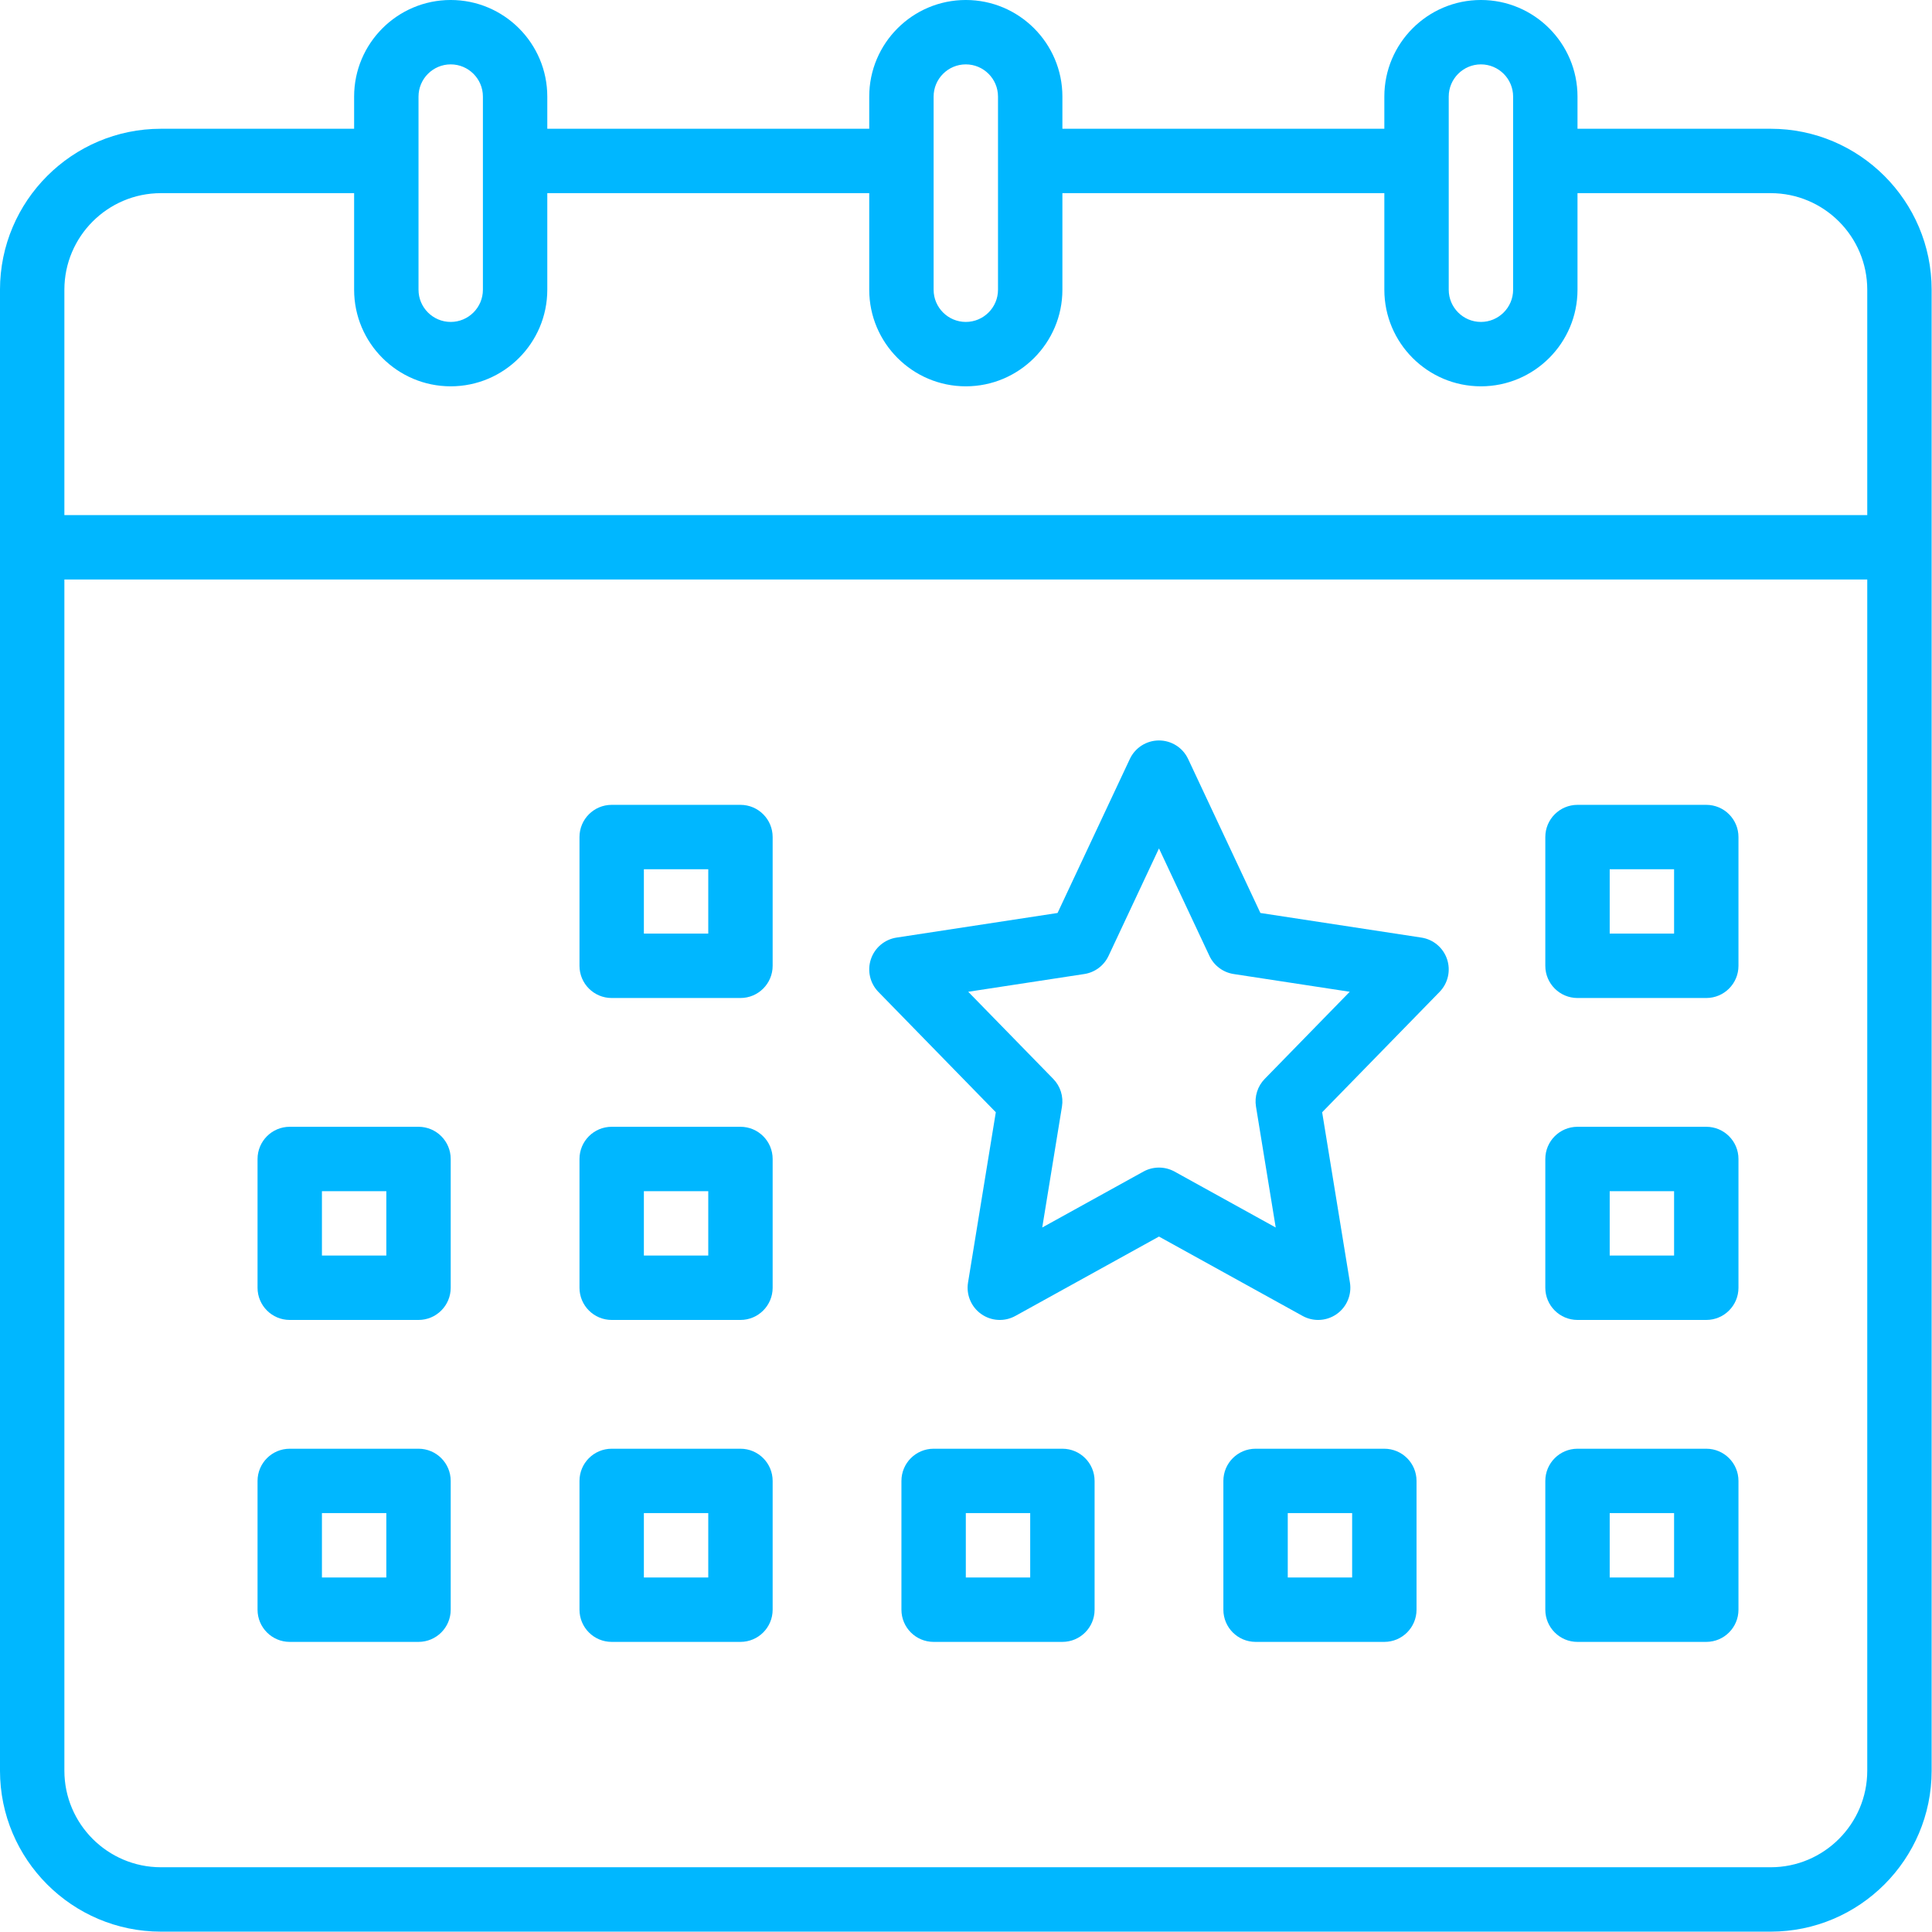 <svg xmlns="http://www.w3.org/2000/svg" xmlns:xlink="http://www.w3.org/1999/xlink" zoomAndPan="magnify" preserveAspectRatio="xMidYMid meet" version="1.0" viewBox="61.57 174.07 777 776.93"><defs><clipPath id="55de6ac3a5"><path d="M 61.566 174.066 L 838.566 174.066 L 838.566 951 L 61.566 951 Z M 61.566 174.066 " clip-rule="nonzero"/></clipPath></defs><g clip-path="url(#55de6ac3a5)"><path fill="#00b7ff" d="M 773.688 925.031 L 126.305 925.031 C 104.887 925.031 87.461 907.605 87.461 886.188 L 87.461 407.125 L 812.531 407.125 L 812.531 886.188 C 812.531 907.605 795.105 925.031 773.688 925.031 Z M 126.305 251.75 L 203.988 251.75 L 203.988 290.594 C 203.988 312.016 221.414 329.438 242.832 329.438 C 264.254 329.438 281.676 312.016 281.676 290.594 L 281.676 251.75 L 411.152 251.75 L 411.152 290.594 C 411.152 312.016 428.578 329.438 449.996 329.438 C 471.414 329.438 488.84 312.016 488.84 290.594 L 488.84 251.75 L 618.316 251.75 L 618.316 290.594 C 618.316 312.016 635.738 329.438 657.156 329.438 C 678.578 329.438 696 312.016 696 290.594 L 696 251.75 L 773.688 251.75 C 795.105 251.75 812.531 269.176 812.531 290.594 L 812.531 381.227 L 87.461 381.227 L 87.461 290.594 C 87.461 269.176 104.887 251.75 126.305 251.75 Z M 229.887 212.91 C 229.887 205.77 235.695 199.961 242.832 199.961 C 249.973 199.961 255.781 205.77 255.781 212.91 L 255.781 290.594 C 255.781 297.73 249.973 303.543 242.832 303.543 C 235.695 303.543 229.887 297.73 229.887 290.594 Z M 437.047 212.91 C 437.047 205.77 442.859 199.961 449.996 199.961 C 457.133 199.961 462.941 205.77 462.941 212.91 L 462.941 290.594 C 462.941 297.73 457.133 303.543 449.996 303.543 C 442.859 303.543 437.047 297.73 437.047 290.594 Z M 644.211 212.91 C 644.211 205.77 650.02 199.961 657.156 199.961 C 664.297 199.961 670.105 205.77 670.105 212.91 L 670.105 290.594 C 670.105 297.73 664.297 303.543 657.156 303.543 C 650.02 303.543 644.211 297.73 644.211 290.594 Z M 773.688 225.855 L 696 225.855 L 696 212.91 C 696 191.488 678.578 174.066 657.156 174.066 C 635.738 174.066 618.316 191.488 618.316 212.91 L 618.316 225.855 L 488.84 225.855 L 488.84 212.91 C 488.84 191.488 471.414 174.066 449.996 174.066 C 428.578 174.066 411.152 191.488 411.152 212.91 L 411.152 225.855 L 281.676 225.855 L 281.676 212.91 C 281.676 191.488 264.254 174.066 242.832 174.066 C 221.414 174.066 203.988 191.488 203.988 212.91 L 203.988 225.855 L 126.305 225.855 C 90.609 225.855 61.566 254.898 61.566 290.594 L 61.566 886.188 C 61.566 921.883 90.609 950.926 126.305 950.926 L 773.688 950.926 C 809.383 950.926 838.426 921.883 838.426 886.188 L 838.426 290.594 C 838.426 254.898 809.383 225.855 773.688 225.855 " fill-opacity="1" fill-rule="nonzero"/></g><path fill="#00b7ff" d="M 734.844 549.547 L 708.949 549.547 L 708.949 523.652 L 734.844 523.652 Z M 747.793 497.758 L 696 497.758 C 688.852 497.758 683.055 503.555 683.055 510.703 L 683.055 562.496 C 683.055 569.645 688.852 575.441 696 575.441 L 747.793 575.441 C 754.941 575.441 760.738 569.645 760.738 562.496 L 760.738 510.703 C 760.738 503.555 754.941 497.758 747.793 497.758 " fill-opacity="1" fill-rule="nonzero"/><path fill="#00b7ff" d="M 475.891 808.5 L 449.996 808.5 L 449.996 782.605 L 475.891 782.605 Z M 488.84 756.711 L 437.047 756.711 C 429.898 756.711 424.102 762.508 424.102 769.656 L 424.102 821.449 C 424.102 828.598 429.898 834.395 437.047 834.395 L 488.84 834.395 C 495.988 834.395 501.785 828.598 501.785 821.449 L 501.785 769.656 C 501.785 762.508 495.988 756.711 488.84 756.711 " fill-opacity="1" fill-rule="nonzero"/><path fill="#00b7ff" d="M 346.414 549.547 L 320.52 549.547 L 320.52 523.652 L 346.414 523.652 Z M 359.363 497.758 L 307.57 497.758 C 300.422 497.758 294.625 503.555 294.625 510.703 L 294.625 562.496 C 294.625 569.645 300.422 575.441 307.57 575.441 L 359.363 575.441 C 366.512 575.441 372.309 569.645 372.309 562.496 L 372.309 510.703 C 372.309 503.555 366.512 497.758 359.363 497.758 " fill-opacity="1" fill-rule="nonzero"/><path fill="#00b7ff" d="M 216.938 679.023 L 191.043 679.023 L 191.043 653.129 L 216.938 653.129 Z M 229.887 627.234 L 178.094 627.234 C 170.945 627.234 165.148 633.031 165.148 640.18 L 165.148 691.973 C 165.148 699.121 170.945 704.918 178.094 704.918 L 229.887 704.918 C 237.035 704.918 242.832 699.121 242.832 691.973 L 242.832 640.18 C 242.832 633.031 237.035 627.234 229.887 627.234 " fill-opacity="1" fill-rule="nonzero"/><path fill="#00b7ff" d="M 346.414 679.023 L 320.52 679.023 L 320.52 653.129 L 346.414 653.129 Z M 359.363 627.234 L 307.57 627.234 C 300.422 627.234 294.625 633.031 294.625 640.18 L 294.625 691.973 C 294.625 699.121 300.422 704.918 307.57 704.918 L 359.363 704.918 C 366.512 704.918 372.309 699.121 372.309 691.973 L 372.309 640.18 C 372.309 633.031 366.512 627.234 359.363 627.234 " fill-opacity="1" fill-rule="nonzero"/><path fill="#00b7ff" d="M 216.938 808.5 L 191.043 808.5 L 191.043 782.605 L 216.938 782.605 Z M 229.887 756.711 L 178.094 756.711 C 170.945 756.711 165.148 762.508 165.148 769.656 L 165.148 821.449 C 165.148 828.598 170.945 834.395 178.094 834.395 L 229.887 834.395 C 237.035 834.395 242.832 828.598 242.832 821.449 L 242.832 769.656 C 242.832 762.508 237.035 756.711 229.887 756.711 " fill-opacity="1" fill-rule="nonzero"/><path fill="#00b7ff" d="M 346.414 808.5 L 320.52 808.5 L 320.52 782.605 L 346.414 782.605 Z M 359.363 756.711 L 307.57 756.711 C 300.422 756.711 294.625 762.508 294.625 769.656 L 294.625 821.449 C 294.625 828.598 300.422 834.395 307.57 834.395 L 359.363 834.395 C 366.512 834.395 372.309 828.598 372.309 821.449 L 372.309 769.656 C 372.309 762.508 366.512 756.711 359.363 756.711 " fill-opacity="1" fill-rule="nonzero"/><path fill="#00b7ff" d="M 570.203 607.977 C 567.332 610.918 566.031 615.051 566.695 619.105 L 574.629 667.738 L 533.945 645.25 C 531.992 644.176 529.836 643.641 527.68 643.641 C 525.527 643.641 523.371 644.176 521.418 645.25 L 480.734 667.738 L 488.668 619.105 C 489.332 615.051 488.031 610.918 485.16 607.977 L 450.961 572.934 L 497.633 565.801 C 501.898 565.152 505.559 562.414 507.395 558.508 L 527.68 515.281 L 547.969 558.508 C 549.801 562.414 553.465 565.152 557.73 565.801 L 604.398 572.934 Z M 633.215 551.141 L 568.473 541.246 L 539.402 479.309 C 537.273 474.766 532.703 471.863 527.68 471.863 C 522.66 471.863 518.09 474.766 515.961 479.309 L 486.891 541.246 L 422.148 551.141 C 417.348 551.875 413.367 555.227 411.824 559.828 C 410.281 564.43 411.445 569.508 414.832 572.984 L 462.059 621.387 L 450.887 689.887 C 450.09 694.777 452.156 699.699 456.211 702.555 C 460.262 705.414 465.594 705.703 469.93 703.301 L 527.68 671.383 L 585.434 703.301 C 587.395 704.383 589.551 704.918 591.699 704.918 C 594.316 704.918 596.926 704.125 599.152 702.555 C 603.207 699.699 605.273 694.777 604.477 689.887 L 593.305 621.387 L 640.531 572.984 C 643.918 569.508 645.082 564.43 643.539 559.828 C 641.996 555.227 638.016 551.875 633.215 551.141 " fill-opacity="1" fill-rule="nonzero"/><path fill="#00b7ff" d="M 734.844 679.023 L 708.949 679.023 L 708.949 653.129 L 734.844 653.129 Z M 747.793 627.234 L 696 627.234 C 688.852 627.234 683.055 633.031 683.055 640.18 L 683.055 691.973 C 683.055 699.121 688.852 704.918 696 704.918 L 747.793 704.918 C 754.941 704.918 760.738 699.121 760.738 691.973 L 760.738 640.18 C 760.738 633.031 754.941 627.234 747.793 627.234 " fill-opacity="1" fill-rule="nonzero"/><path fill="#00b7ff" d="M 734.844 808.5 L 708.949 808.5 L 708.949 782.605 L 734.844 782.605 Z M 747.793 756.711 L 696 756.711 C 688.852 756.711 683.055 762.508 683.055 769.656 L 683.055 821.449 C 683.055 828.598 688.852 834.395 696 834.395 L 747.793 834.395 C 754.941 834.395 760.738 828.598 760.738 821.449 L 760.738 769.656 C 760.738 762.508 754.941 756.711 747.793 756.711 " fill-opacity="1" fill-rule="nonzero"/><path fill="#00b7ff" d="M 605.367 808.5 L 579.473 808.5 L 579.473 782.605 L 605.367 782.605 Z M 618.316 756.711 L 566.523 756.711 C 559.375 756.711 553.578 762.508 553.578 769.656 L 553.578 821.449 C 553.578 828.598 559.375 834.395 566.523 834.395 L 618.316 834.395 C 625.465 834.395 631.262 828.598 631.262 821.449 L 631.262 769.656 C 631.262 762.508 625.465 756.711 618.316 756.711 " fill-opacity="1" fill-rule="nonzero"/></svg>